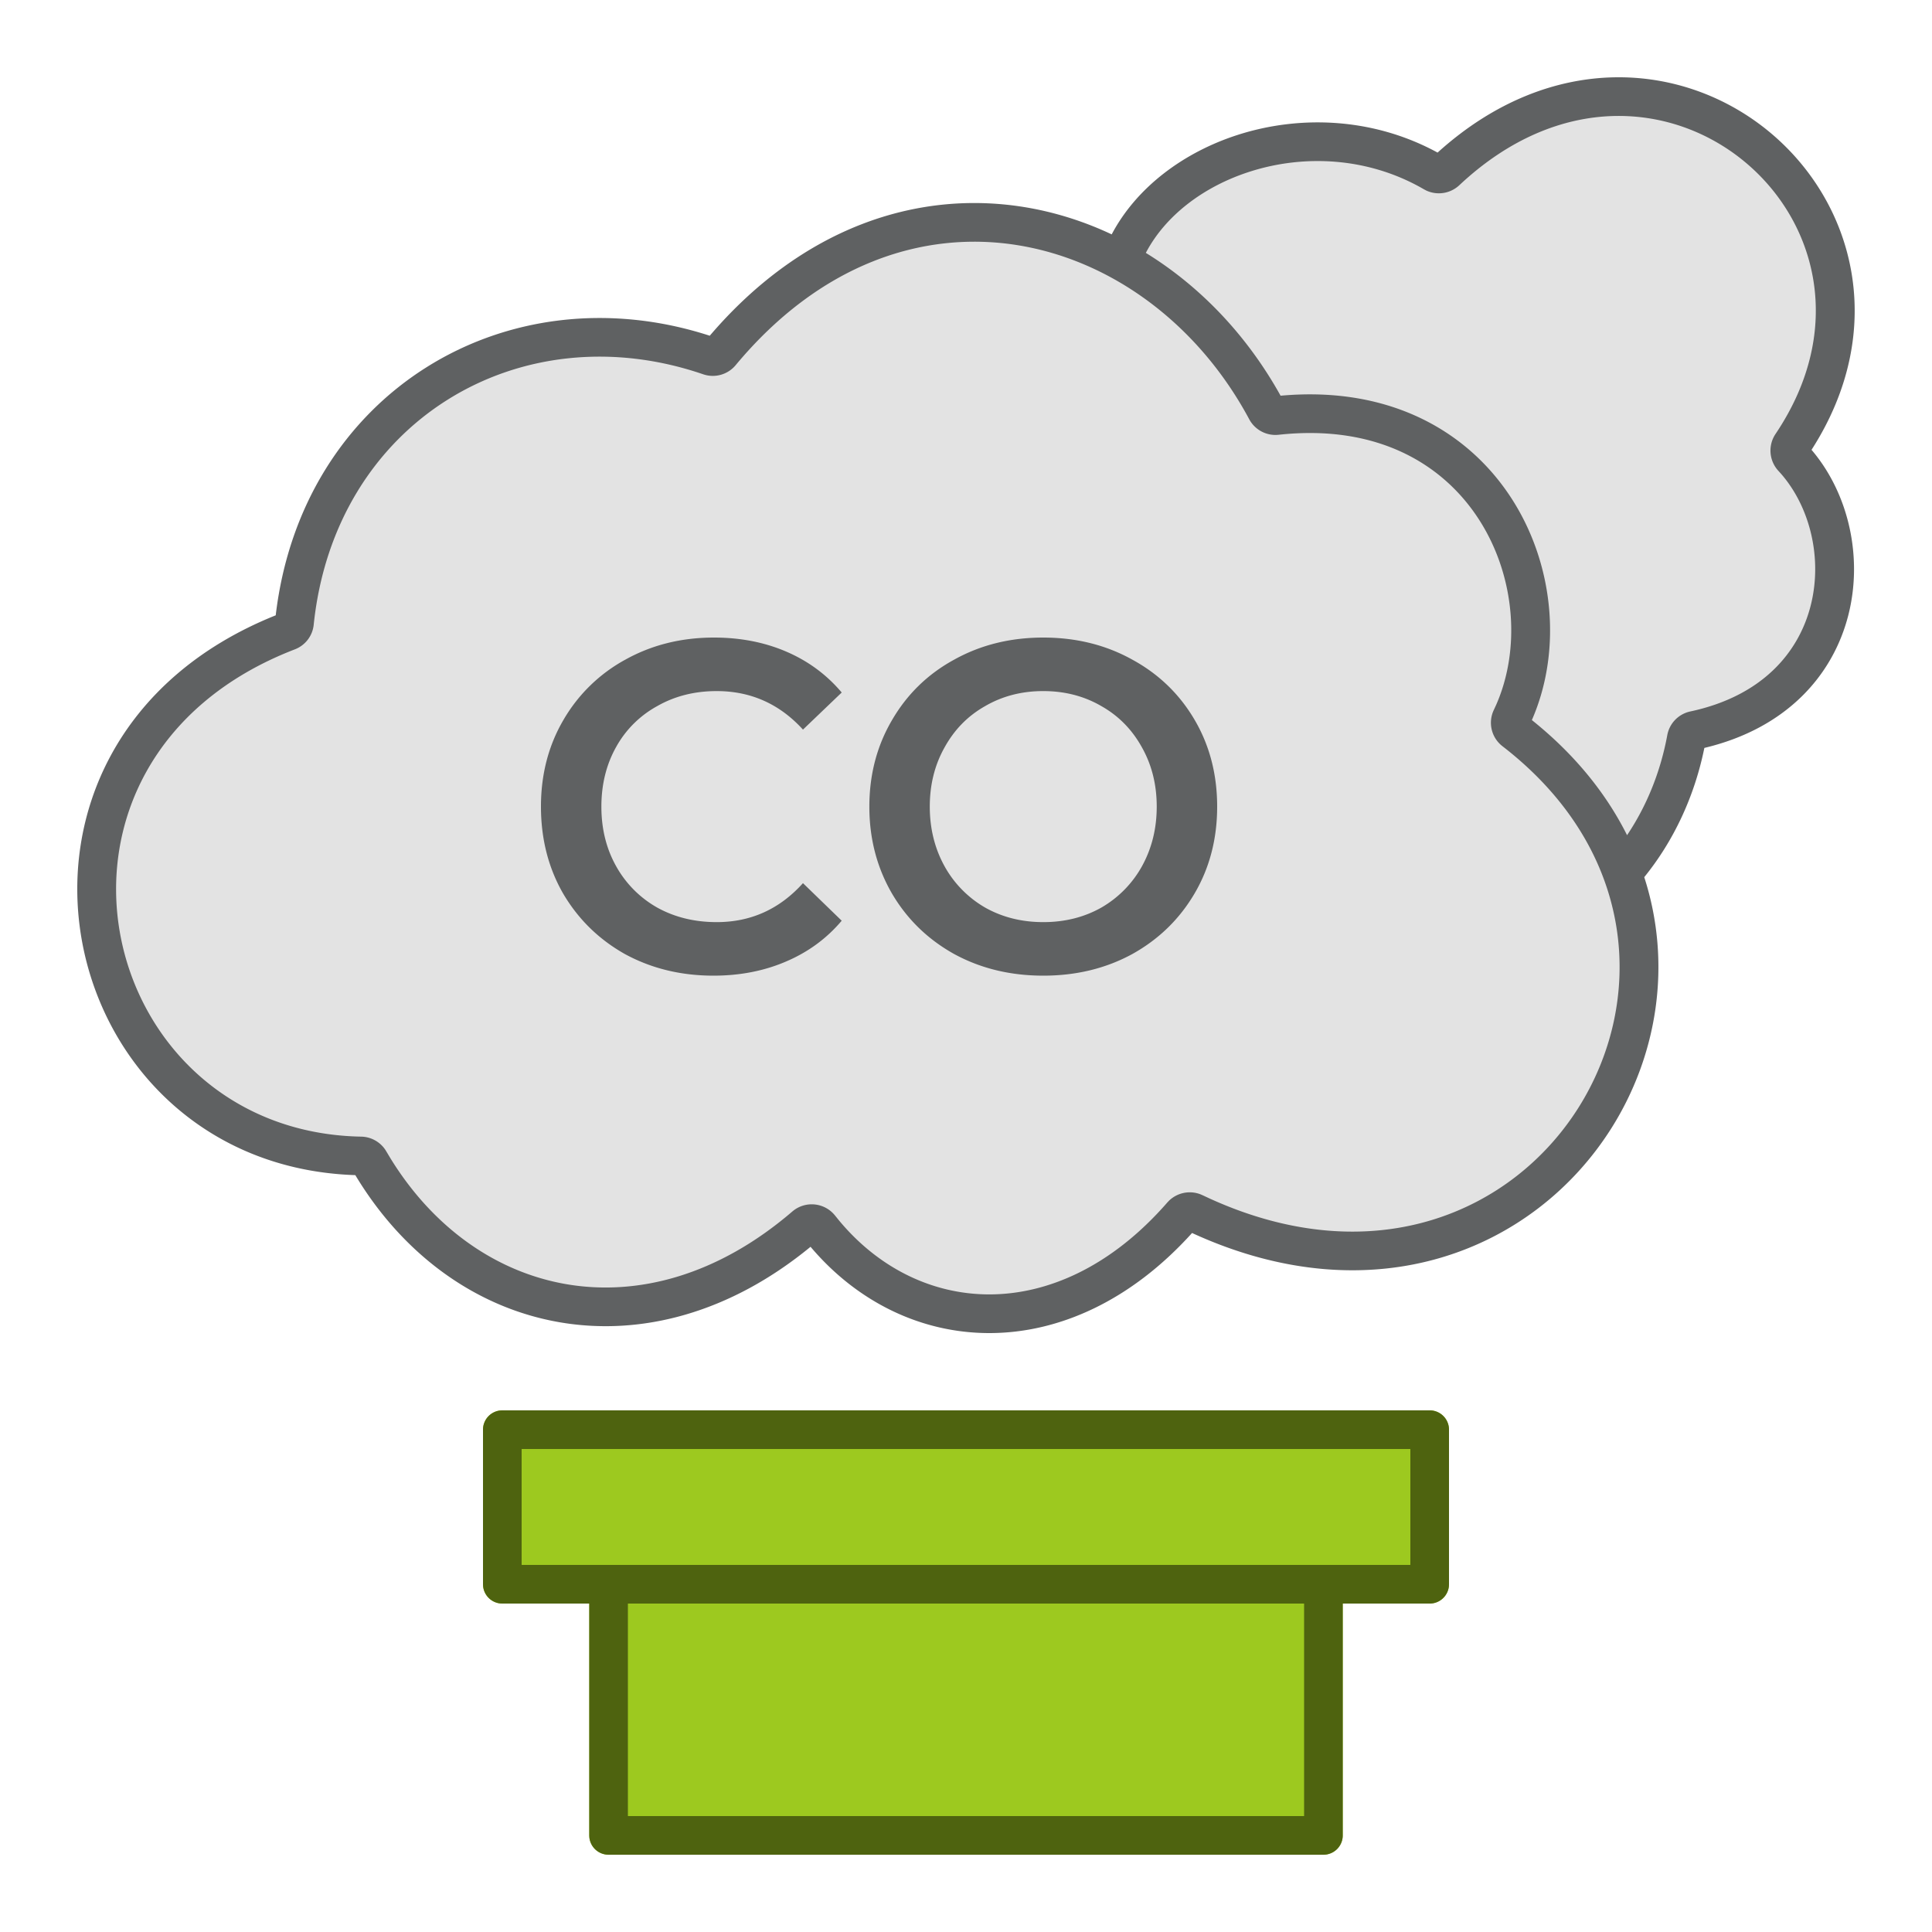<?xml version="1.0" encoding="UTF-8"?> <svg xmlns="http://www.w3.org/2000/svg" width="200" height="200" fill="none"><path fill="#9DC91F" d="M148 146a2 2 0 0 1 2 2v16a2 2 0 0 1-2 2h-9v24a2 2 0 0 1-2 2H63a2 2 0 0 1-2-2v-24h-9a2 2 0 0 1-2-2v-16a2 2 0 0 1 2-2z"></path><path fill="#4E630F" d="M148 146a2 2 0 0 1 2 2v16l-.011.204A2 2 0 0 1 148 166h-9v24a2 2 0 0 1-1.796 1.989L137 192H63l-.204-.011a2 2 0 0 1-1.785-1.785L61 190v-24h-9l-.204-.011a2 2 0 0 1-1.785-1.785L50 164v-16a2 2 0 0 1 1.796-1.989L52 146zm-83 42h70v-22H65zm-11-26h92v-12H54z"></path><path fill="#E3E3E3" d="M149.688 17.72c22.274-20.9 51.66 4.739 35.782 28.322-.278.413-.232.978.107 1.342 7.399 7.96 6.171 24.726-10.174 28.223a1.07 1.07 0 0 0-.825.838c-.99 5.385-3.335 10.187-6.638 13.932 8.345 22.798-14.668 49.301-44.32 35.155a1.07 1.07 0 0 0-1.251.253c-12.202 14.004-28.428 12.801-37.5 1.289a1.07 1.07 0 0 0-1.528-.148c-16.247 13.962-35.598 9.564-45.095-6.742a1.07 1.07 0 0 0-.894-.519c-29.99-.547-39.275-42.082-7.547-54.313.363-.14.63-.482.67-.867 2.314-22.361 22.785-34.551 42.98-27.63.408.14.87.01 1.146-.321 12.388-14.882 28.634-16.49 41.34-9.59.126-.11.23-.247.297-.41 4.213-10.31 20.017-15.731 32.182-8.666.403.234.929.17 1.268-.149"></path><path fill="#5F6162" d="M148.818 15.795c11.771-10.645 25.557-9.419 34.354-2.135 8.755 7.25 12.399 20.39 4.357 32.905 3.833 4.5 5.335 11.092 3.814 17.094-1.579 6.229-6.384 11.737-14.908 13.765-1.031 5.063-3.196 9.646-6.223 13.378 2.91 9.009 1.347 18.49-3.43 26.035-7.903 12.481-24.462 19.492-43.38 10.802-6.313 6.993-13.746 10.349-20.954 10.361-7.081.011-13.703-3.21-18.54-8.933-8.323 6.841-17.517 9.274-25.99 7.81-8.554-1.479-16.122-6.889-21.135-15.227-31.633-1.06-41.168-44.751-8.24-57.953C31.26 40.63 52.46 27.947 73.474 34.755c9.543-11.168 21.376-15.079 32.403-13.343 3.181.501 6.274 1.47 9.205 2.851 2.577-4.883 7.459-8.502 13.045-10.298 6.413-2.061 14.002-1.812 20.69 1.83m-43.569 9.572c-9.666-1.522-20.31 1.884-29.1 12.443a3.075 3.075 0 0 1-3.349.938c-18.995-6.51-38.147 4.889-40.326 25.942a3.06 3.06 0 0 1-1.944 2.528c-29.703 11.45-20.893 49.939 6.86 50.446a3.08 3.08 0 0 1 2.488 1.345l.107.171.427.713c4.481 7.286 11.024 11.801 18.193 13.04 7.385 1.276 15.691-.88 23.422-7.523l.127-.104a3.087 3.087 0 0 1 4.192.409l.104.124.397.49c4.152 5 9.74 7.677 15.594 7.667 6.04-.009 12.623-2.882 18.409-9.524l.178-.186a3.09 3.09 0 0 1 3.228-.658l.232.099.811.377c16.987 7.696 31.282 1.336 38.082-9.403 6.928-10.943 6.21-26.606-7.847-37.454a3.07 3.07 0 0 1-.893-3.754l.253-.55c2.519-5.752 1.969-13.172-1.659-18.956-3.672-5.853-10.553-10.104-20.87-8.98a3.075 3.075 0 0 1-3.036-1.59c-5.323-9.938-14.341-16.517-24.08-18.05m75.352-8.629c-7.368-6.101-19.141-7.314-29.535 2.439a3.1 3.1 0 0 1-3.433.54l-.226-.12c-5.739-3.333-12.397-3.637-18.044-1.822-4.847 1.558-8.758 4.606-10.746 8.404 5.631 3.466 10.481 8.537 13.95 14.785 11.482-1.045 19.652 3.848 24.078 10.902 4.292 6.842 5.01 15.652 1.934 22.675 4.484 3.585 7.72 7.65 9.855 11.917 2.008-2.992 3.457-6.515 4.167-10.375a3.07 3.07 0 0 1 2.379-2.433c7.439-1.592 11.23-6.1 12.465-10.97 1.228-4.846-.045-10.137-3.047-13.606l-.296-.329a3.09 3.09 0 0 1-.301-3.818c7.333-10.892 4.199-22.062-3.2-28.189"></path><path fill="#5F6162" d="M73.907 66q4.107 0 7.497 1.459 3.39 1.458 5.73 4.229l-4.011 3.84q-3.63-3.986-8.93-3.987-3.438 0-6.16 1.556a10.76 10.76 0 0 0-4.25 4.229q-1.527 2.722-1.528 6.174 0 3.451 1.529 6.173a11.1 11.1 0 0 0 4.25 4.278q2.72 1.506 6.16 1.507 5.3 0 8.929-4.034l4.01 3.888q-2.339 2.77-5.777 4.23-3.39 1.457-7.497 1.458-5.061 0-9.168-2.236-4.06-2.285-6.4-6.271Q56.002 88.507 56 83.5t2.34-8.993a16.55 16.55 0 0 1 6.399-6.223Q68.845 66 73.907 66m34.09 0q5.11 0 9.217 2.284 4.106 2.237 6.446 6.223T126 83.5t-2.34 8.993-6.446 6.27q-4.108 2.238-9.217 2.237t-9.216-2.236q-4.107-2.285-6.447-6.271-2.34-4.035-2.339-8.993t2.34-8.944q2.34-4.034 6.446-6.272Q102.888 66 107.997 66m0 5.541q-3.342 0-6.017 1.556-2.674 1.507-4.201 4.278-1.528 2.723-1.528 6.125t1.528 6.173a11.2 11.2 0 0 0 4.201 4.278q2.675 1.506 6.017 1.507t6.017-1.507a11.2 11.2 0 0 0 4.202-4.278q1.528-2.77 1.528-6.173t-1.528-6.125q-1.528-2.77-4.202-4.278-2.675-1.556-6.017-1.556"></path></svg> 